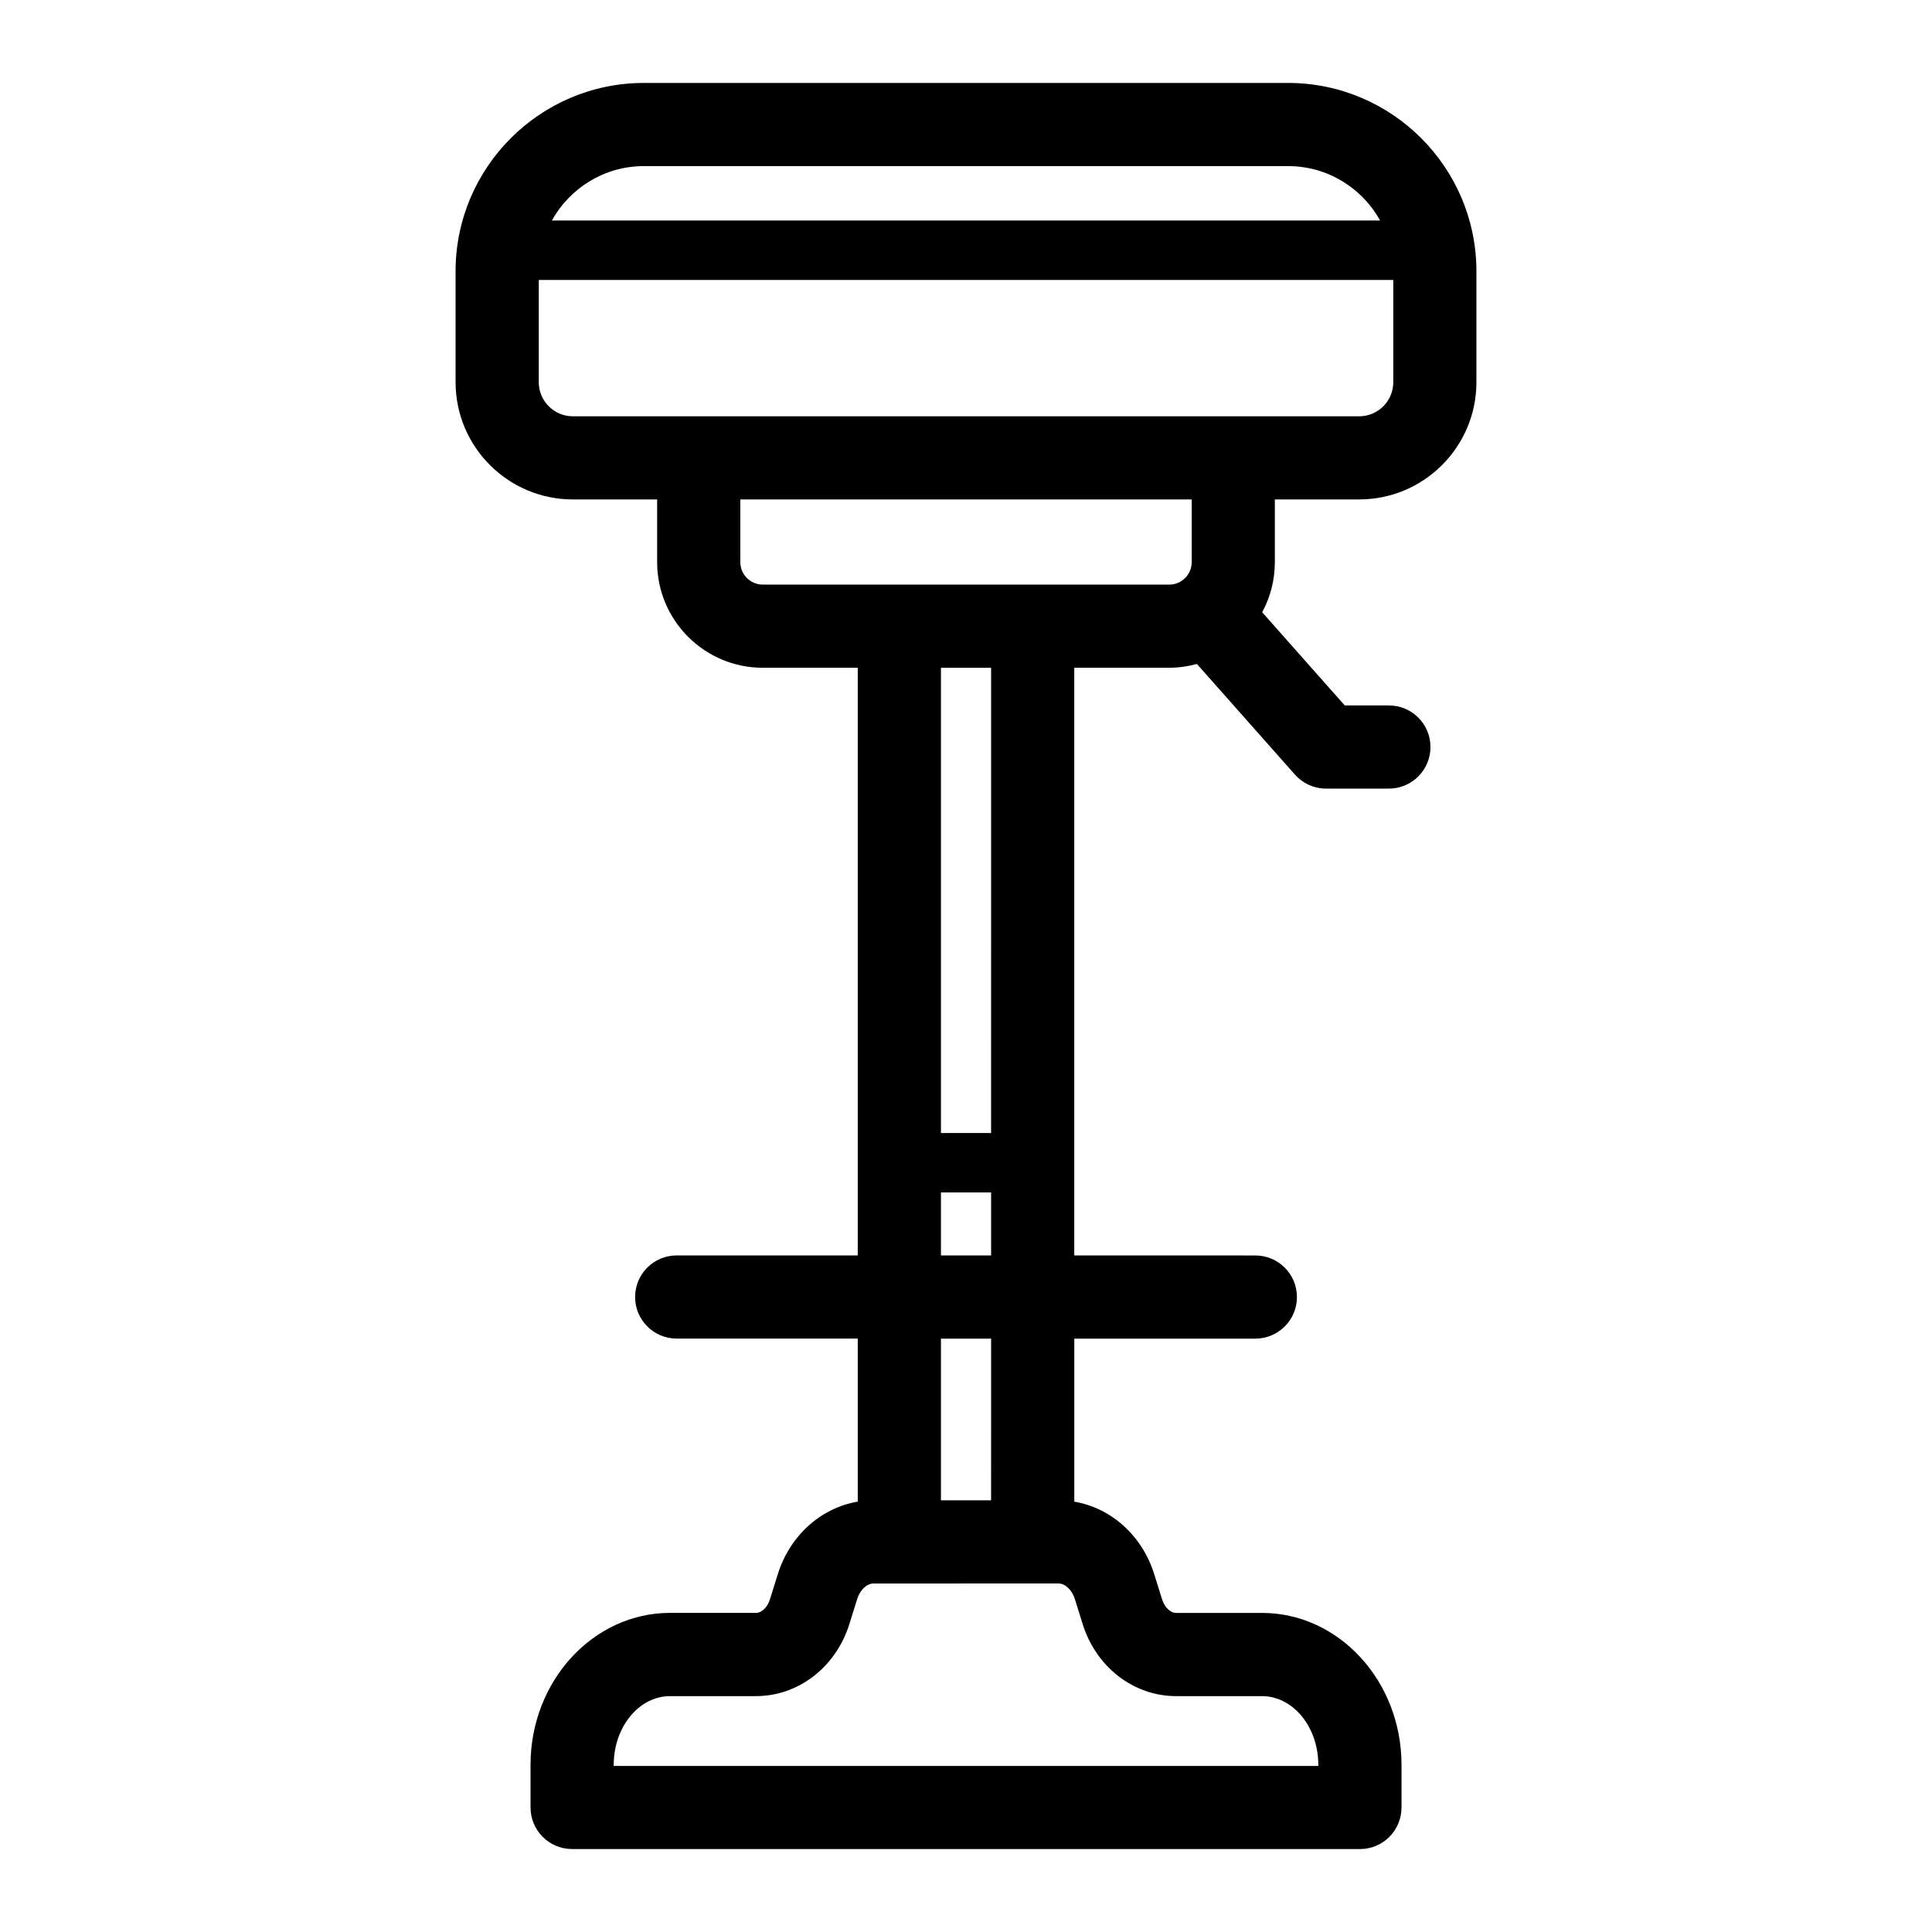 <?xml version="1.0" encoding="UTF-8"?>
<!-- Uploaded to: ICON Repo, www.svgrepo.com, Generator: ICON Repo Mixer Tools -->
<svg fill="#000000" width="800px" height="800px" version="1.1" viewBox="144 144 512 512" xmlns="http://www.w3.org/2000/svg">
 <path d="m485.35 165.98h-170.7c-27.523 0-49.918 22.395-49.918 49.918v29.391c0 17.129 13.938 31.066 31.066 31.066h22.352v16.621c0 15.434 12.555 27.988 27.988 27.988h25.176v155.74l-47.984-0.004c-6.086 0-11.02 4.934-11.02 11.02 0 6.086 4.934 11.02 11.02 11.02l47.984 0.004v43.203c-9.742 1.648-17.98 8.961-21.188 19.23l-2.074 6.637c-0.668 2.133-2.191 3.617-3.711 3.617h-22.766c-20.391 0-36.98 18.066-36.98 40.27v11.293c0 6.086 4.934 11.02 11.02 11.02l104.39 0.008h104.39c6.086 0 11.02-4.934 11.02-11.02v-11.293c0-22.207-16.59-40.27-36.98-40.27h-22.766c-1.52 0-3.043-1.488-3.711-3.617l-2.074-6.637c-3.207-10.27-11.445-17.582-21.188-19.23v-43.203h47.984c6.086 0 11.02-4.934 11.02-11.02 0-6.086-4.934-11.02-11.02-11.02l-47.992-0.012v-155.74h25.18c2.535 0 4.981-0.367 7.32-1.004l25.98 29.32c2.09 2.363 5.09 3.711 8.246 3.711h16.656c6.086 0 11.02-4.934 11.02-11.02 0-6.086-4.934-11.02-11.02-11.02h-11.699l-21.883-24.695c2.141-3.953 3.359-8.477 3.359-13.277v-16.621h22.352c17.129 0 31.066-13.938 31.066-31.066v-29.391c0.004-27.523-22.387-49.918-49.91-49.918zm-170.7 22.039h170.7c10.492 0 19.641 5.832 24.398 14.422h-219.5c4.758-8.586 13.906-14.422 24.398-14.422zm116.27 386.38c3.566 11.418 13.516 19.09 24.746 19.09h22.766c8.238 0 14.938 8.176 14.938 18.227v0.273h-186.73v-0.273c0-10.051 6.699-18.227 14.938-18.227h22.766c11.234 0 21.18-7.672 24.746-19.09l2.078-6.637c0.754-2.426 2.543-4.117 4.336-4.117h6.832l17.672-0.004h24.496c1.793 0 3.582 1.695 4.34 4.117zm-24.273-32.801h-13.285v-42.848h13.293l-0.004 42.848zm-13.285-64.891v-16.707h13.293v16.707zm13.285-32.449h-13.285v-123.29h13.293l-0.004 123.29zm53.168-151.28c0 3.277-2.668 5.945-5.945 5.945h-107.73c-3.281 0-5.949-2.668-5.949-5.945v-16.621h119.62zm44.391-38.656h-208.4c-4.977 0-9.023-4.051-9.023-9.023v-27.102h226.45v27.102c-0.004 4.973-4.051 9.023-9.027 9.023z"/>
</svg>